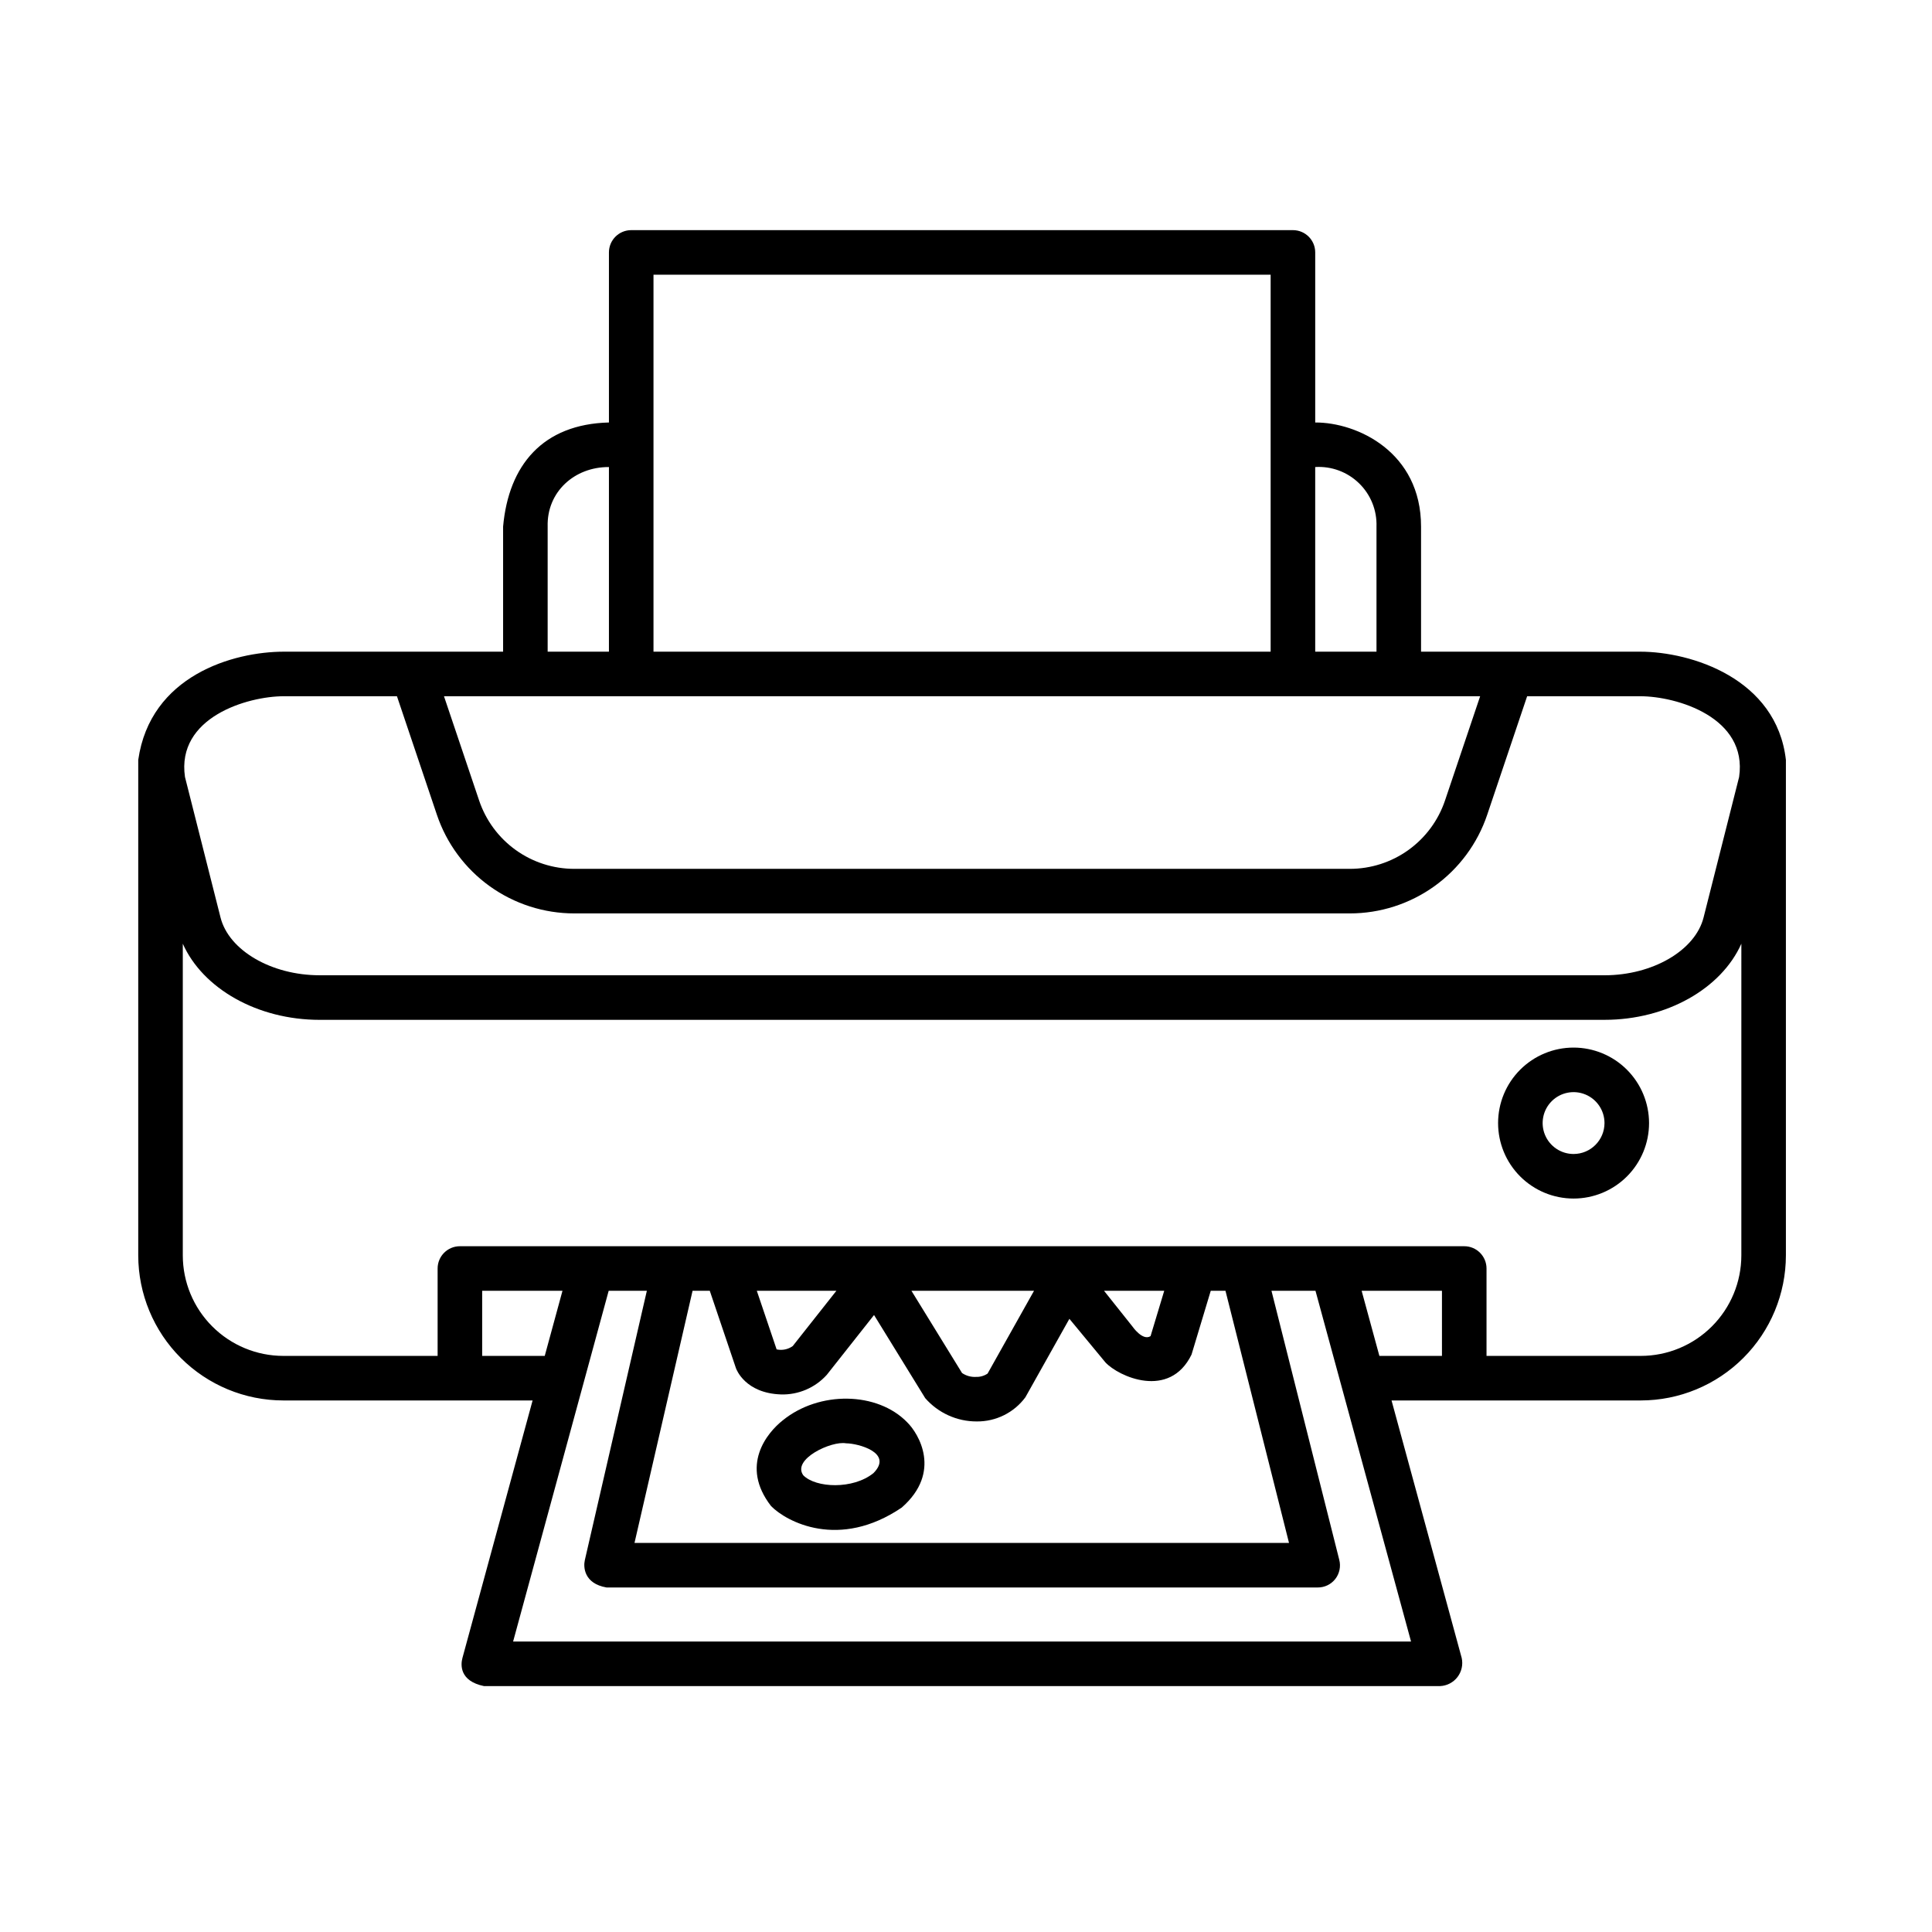 <?xml version="1.0" encoding="UTF-8"?>
<!-- Uploaded to: SVG Find, www.svgrepo.com, Generator: SVG Find Mixer Tools -->
<svg fill="#000000" width="800px" height="800px" version="1.1" viewBox="144 144 512 512" xmlns="http://www.w3.org/2000/svg">
 <g>
  <path d="m578.64 316.7h-58.047v-33.141c0.012-19.777-16.961-27.648-28.047-27.594v-45.074c0-3.262-2.644-5.902-5.906-5.902h-175.36c-3.262 0-5.906 2.641-5.906 5.902v45.07c-17.488 0.438-26.59 11.262-28.047 27.594v33.141l-58.051 0.004c-13.543 0-35.449 6.367-38.641 28.68v131.31c0.012 10.191 4.066 19.965 11.273 27.172 7.207 7.207 16.977 11.262 27.168 11.27h66.07l-18.594 68.238c-0.484 1.773-0.809 6.117 5.695 7.457h253.42c1.809-0.086 3.488-0.965 4.586-2.402s1.504-3.289 1.113-5.055l-18.594-68.238h66.07c10.191-0.008 19.961-4.062 27.168-11.27s11.262-16.977 11.273-27.172v-131.31c-2.461-21.574-25.102-28.68-38.645-28.68zm-86.098-48.93h0.004c4.305-0.27 8.523 1.293 11.613 4.301 3.094 3.004 4.773 7.176 4.625 11.488v33.141h-16.238zm-175.36-50.977h163.55v99.906h-163.55zm-28.047 66.766c-0.266-9.199 7.113-15.84 16.238-15.789v48.93h-16.238zm247.12 44.949-9.309 27.621c-1.777 5.285-5.172 9.875-9.699 13.129s-9.965 5-15.539 4.996h-205.5c-5.574 0.004-11.012-1.742-15.539-4.996s-7.922-7.844-9.699-13.129l-9.309-27.621zm-316.98 0h29.922l10.578 31.391c2.566 7.629 7.465 14.258 14 18.953 6.539 4.691 14.383 7.215 22.43 7.211h205.5c8.047 0.004 15.891-2.519 22.43-7.211 6.535-4.695 11.434-11.324 13.996-18.953l10.578-31.391h29.926c9.781 0 28.555 5.629 26.25 21.395l-9.422 37.25c-2.207 8.723-13.492 15.305-26.25 15.305l-340.52-0.004c-12.758 0-24.043-6.578-26.25-15.305l-9.422-37.246c-2.312-15.766 16.469-21.395 26.246-21.395zm52.504 174.82v-17.254l21.285-0.004-4.703 17.258zm246.16 75.691h-237.96l25.328-92.949h10.117l-16.441 71.395c-0.402 1.754-0.27 6.191 5.754 7.231h188.45c1.828 0.02 3.559-0.812 4.684-2.254 1.121-1.441 1.508-3.324 1.043-5.094l-17.961-71.281 11.664 0.004zm-166.95-65.48c4.606 0.129 9.035-1.773 12.121-5.195l12.52-15.852 13.555 22.02h-0.004c3.445 3.945 8.434 6.203 13.668 6.184 5.07 0.051 9.855-2.32 12.879-6.387l11.672-20.809 9.539 11.539c3.465 3.762 16.996 9.914 22.828-2.059l5.094-16.91h3.902l16.836 66.816h-173.45l15.387-66.816h4.559l6.934 20.508c0.117 0.34 2.481 6.652 11.957 6.961zm-6.426-27.469h21.09l-11.566 14.645v0.004c-1.234 0.887-2.789 1.207-4.273 0.883zm40.977 0h32.488l-12.305 21.938c-0.91 0.617-1.992 0.926-3.09 0.883-1.309 0.074-2.602-0.289-3.684-1.031zm51.039 0h15.953l-3.621 12.016c-2.113 1.367-4.816-2.57-4.816-2.57zm89.555 17.258h-16.582l-4.703-17.254h21.285zm79.34-26.633v-0.004c-0.008 7.062-2.816 13.832-7.812 18.824-4.992 4.996-11.762 7.805-18.82 7.812h-40.898v-23.16c0-3.262-2.644-5.906-5.906-5.906h-266.16c-3.262 0-5.906 2.644-5.906 5.906v23.16h-40.898c-7.059-0.008-13.828-2.816-18.82-7.812-4.996-4.992-7.805-11.762-7.812-18.824v-82.598c5.309 11.898 19.777 20.176 36.258 20.176l340.52-0.004c16.48 0 30.949-8.277 36.258-20.172z"/>
  <path d="m561.01 421.62c-5.305 0-10.391 2.109-14.145 5.859-3.75 3.75-5.856 8.84-5.856 14.145 0 5.305 2.106 10.395 5.859 14.145 3.75 3.75 8.84 5.859 14.145 5.859 5.305 0 10.391-2.109 14.145-5.859 3.75-3.754 5.859-8.84 5.859-14.145-0.008-5.305-2.117-10.391-5.867-14.141s-8.836-5.859-14.141-5.863zm0 28.199c-3.312 0-6.301-2-7.57-5.062-1.266-3.059-0.566-6.586 1.777-8.93s5.871-3.043 8.93-1.777c3.062 1.27 5.062 4.258 5.062 7.574-0.008 4.523-3.672 8.191-8.199 8.195z"/>
  <path d="m382.98 543.51c10.688-9.375 4.481-19.602 1.422-22.598-7.918-8.141-23.316-8.363-32.984-0.488-4.133 3.273-11.383 11.988-3.078 22.699 4.062 4.148 18.02 11.676 34.641 0.387zm-14.762-17.016c3.094 0 12.652 2.473 7.25 7.902-5.406 4.367-15.273 3.953-18.594 0.566-3.062-4.273 7.516-9.191 11.344-8.469z"/>
 </g>
</svg>